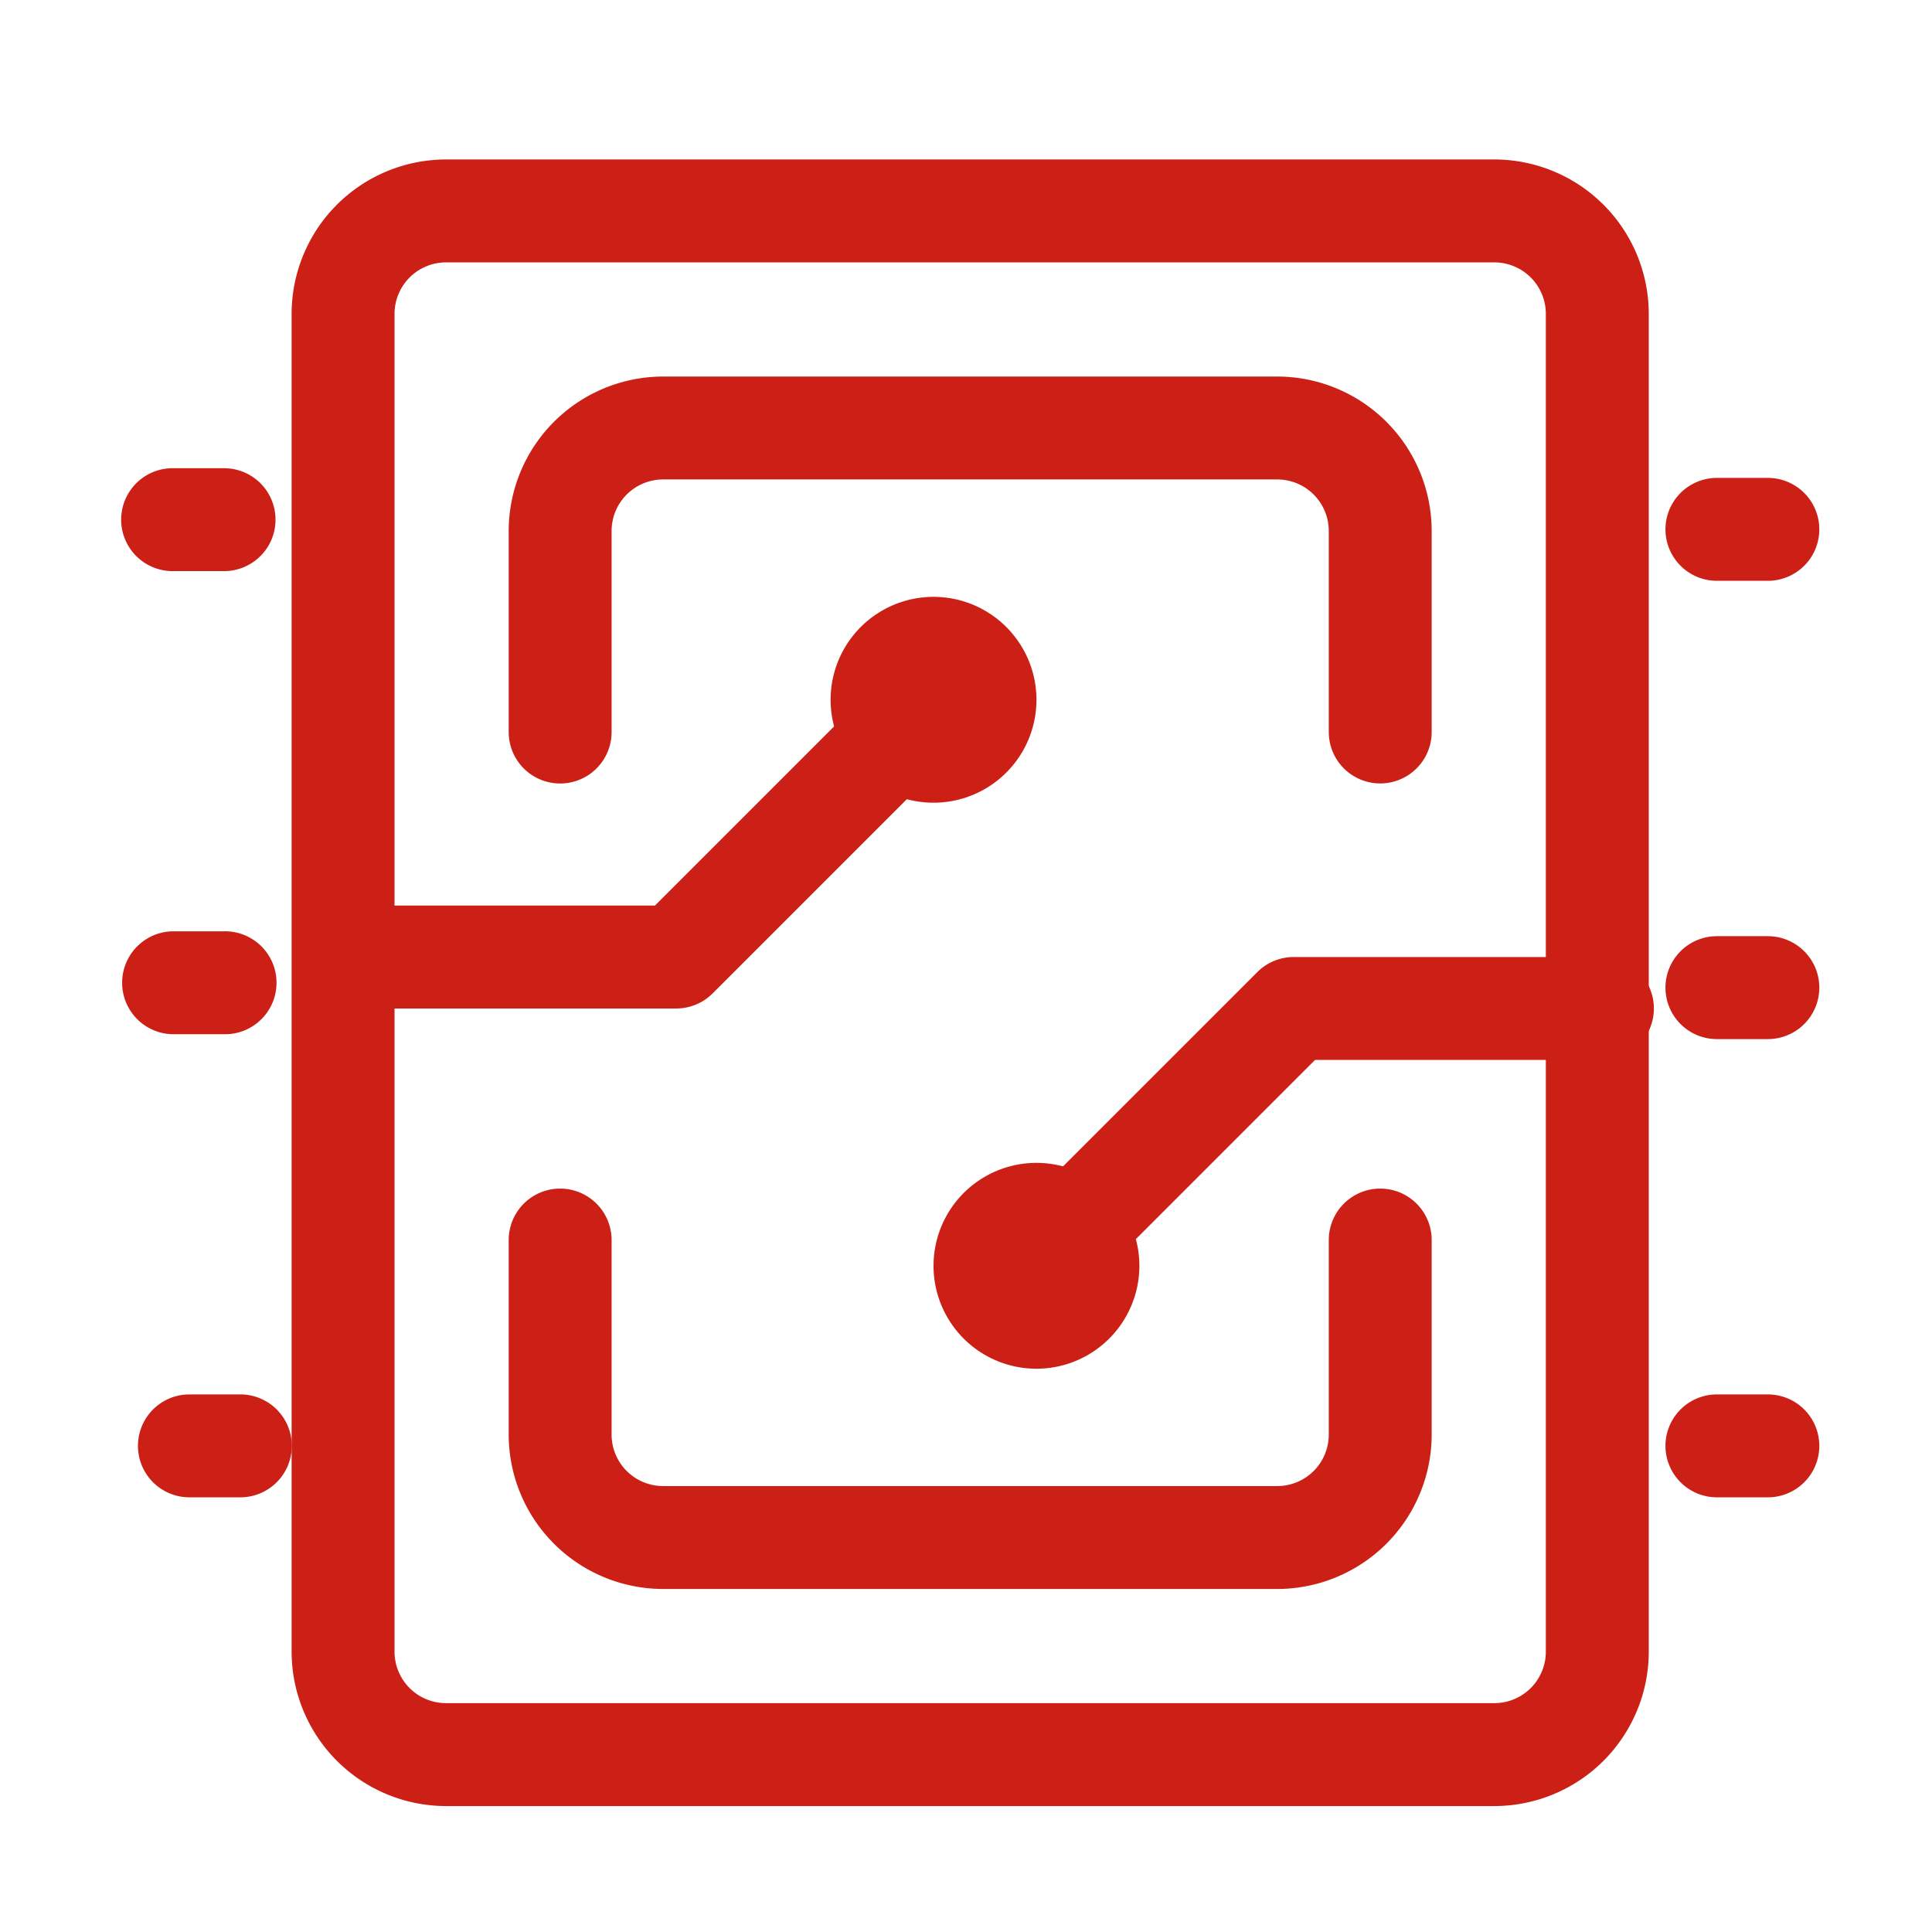 <?xml version="1.0" standalone="no"?><!DOCTYPE svg PUBLIC "-//W3C//DTD SVG 1.1//EN" "http://www.w3.org/Graphics/SVG/1.1/DTD/svg11.dtd"><svg t="1735800150651" class="icon" viewBox="0 0 1024 1024" version="1.1" xmlns="http://www.w3.org/2000/svg" p-id="42725" xmlns:xlink="http://www.w3.org/1999/xlink" width="200" height="200"><path d="M118.76 302.7H91.49a27.27 27.27 0 1 1 0-54.54h27.27a27.27 27.27 0 1 1 0 54.54zM118.76 548.16H91.49a27.28 27.28 0 0 1 0-54.55h27.27a27.28 27.28 0 1 1 0 54.55zM127.34 793.61h-26.95a27.27 27.27 0 1 1 0-54.54h27a27.27 27.27 0 1 1 0 54.54zM937 307.84h-27a27.27 27.27 0 0 1 0-54.54h27a27.27 27.27 0 0 1 0 54.54zM937 550.74h-27a27.27 27.27 0 1 1 0-54.54h27a27.27 27.27 0 0 1 0 54.54zM937 793.61h-27a27.27 27.27 0 0 1 0-54.54h27a27.27 27.27 0 0 1 0 54.54z" fill="#cc2016" p-id="42726"></path><path d="M792.06 957.25H236.38a81.91 81.91 0 0 1-81.82-81.82V166.34a81.91 81.91 0 0 1 81.82-81.82h555.68a81.91 81.91 0 0 1 81.82 81.82v709.09a81.91 81.91 0 0 1-81.82 81.82zM236.38 139.07a27.3 27.3 0 0 0-27.27 27.27v709.09a27.3 27.3 0 0 0 27.27 27.27h555.68a27.3 27.3 0 0 0 27.27-27.27V166.34a27.3 27.3 0 0 0-27.27-27.27z" fill="#cc2016" p-id="42727"></path><path d="M677 842.19H351.44a81.91 81.91 0 0 1-81.82-81.82V657.25a27.27 27.27 0 0 1 54.54 0v103.12a27.31 27.31 0 0 0 27.28 27.28H677a27.32 27.32 0 0 0 27.28-27.28V657.25a27.27 27.27 0 0 1 54.54 0v103.12A81.91 81.91 0 0 1 677 842.19zM731.55 415.23A27.25 27.25 0 0 1 704.28 388V281.4A27.32 27.32 0 0 0 677 254.12H351.44a27.31 27.31 0 0 0-27.28 27.28V388a27.27 27.27 0 0 1-54.54 0V281.4a81.91 81.91 0 0 1 81.82-81.82H677a81.91 81.91 0 0 1 81.82 81.82V388a27.26 27.26 0 0 1-27.27 27.23z" fill="#cc2016" p-id="42728"></path><path d="M358.41 534.52H194.78a27.27 27.27 0 1 1 0-54.54h152.34l101.1-101.1a27.27 27.27 0 0 1 38.57 38.56L377.7 526.53a27.24 27.24 0 0 1-19.29 7.99z" fill="#cc2016" p-id="42729"></path><path d="M494.79 370.9m-54.55 0a54.55 54.55 0 1 0 109.1 0 54.55 54.55 0 1 0-109.1 0Z" fill="#cc2016" p-id="42730"></path><path d="M576.59 670.89a27.28 27.28 0 0 1-19.28-46.56L666.4 515.24a27.29 27.29 0 0 1 19.29-8h163.63a27.27 27.27 0 1 1 0 54.54H697L595.88 662.9a27.23 27.23 0 0 1-19.29 7.99z" fill="#cc2016" p-id="42731"></path><path d="M549.34 670.9m-54.55 0a54.55 54.55 0 1 0 109.1 0 54.55 54.55 0 1 0-109.1 0Z" fill="#cc2016" p-id="42732"></path></svg>